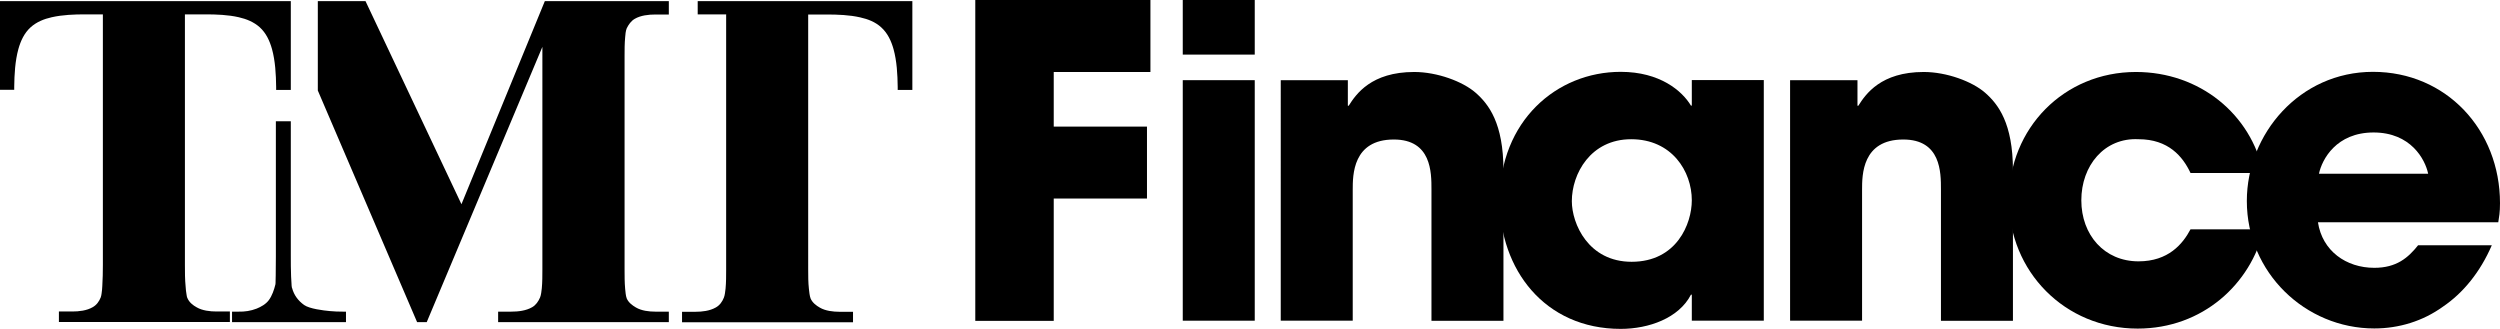 <?xml version="1.0" encoding="UTF-8"?> <svg xmlns="http://www.w3.org/2000/svg" id="a" viewBox="0 0 174 22.89"><g><path d="M67.88,0h12.19V5.01h-6.73v3.8h6.49v5.01h-6.49v8.51h-5.46V0Z"></path><path d="M87.33,3.8h-5.01V0h5.01V3.8Zm0,18.52h-5.01V5.58h5.01V22.32Z"></path><path d="M89.14,5.58h4.67v1.78h.06c.51-.81,1.57-2.35,4.56-2.35,1.6,0,3.38,.66,4.28,1.45s1.93,2.11,1.93,5.4v10.47h-5.01V13.18c0-1.18,0-3.47-2.62-3.47-2.86,0-2.86,2.47-2.86,3.5v9.11h-5.01V5.58Z"></path><path d="M122.76,22.32h-5.01v-1.81h-.06c-.84,1.63-2.93,2.38-4.89,2.38-5.31,0-8.42-4.16-8.42-8.96,0-5.49,3.95-8.93,8.42-8.93,2.74,0,4.28,1.33,4.89,2.35h.06v-1.78h5.01V22.32Zm-9.2-4.1c3.14,0,4.19-2.65,4.19-4.28,0-2.02-1.39-4.25-4.22-4.25s-4.13,2.41-4.13,4.31c0,1.57,1.15,4.22,4.16,4.22Z"></path><path d="M124.6,5.58h4.68v1.78h.06c.51-.81,1.57-2.35,4.55-2.35,1.6,0,3.38,.66,4.28,1.45s1.93,2.11,1.93,5.4v10.47h-5.01V13.18c0-1.18,0-3.47-2.62-3.47-2.87,0-2.87,2.47-2.87,3.5v9.11h-5.01V5.58Z"></path><path d="M157.56,15.96c-.9,3.8-4.25,6.91-8.78,6.91-5.07,0-8.96-3.98-8.96-8.96s3.83-8.9,8.84-8.9c4.43,0,8.02,2.93,8.87,7.03h-5.07c-.54-1.15-1.54-2.35-3.62-2.35-2.38-.12-3.98,1.84-3.98,4.25s1.6,4.25,3.98,4.25c2.08,0,3.08-1.21,3.62-2.23h5.1Z"></path><path d="M173.43,17.07c-.81,1.87-1.99,3.32-3.41,4.28-1.39,1-3.05,1.51-4.77,1.51-4.8,0-8.87-3.89-8.87-8.87,0-4.68,3.68-8.99,8.78-8.99s8.84,4.04,8.84,9.14c0,.66-.06,.94-.12,1.33h-12.55c.3,1.99,1.96,3.17,3.92,3.17,1.54,0,2.35-.69,3.05-1.57h5.13Zm-4.43-4.98c-.21-1-1.21-2.87-3.8-2.87s-3.59,1.87-3.8,2.87h7.6Z"></path></g><path d="M20.32,20.04c-.02-.09-.03-.19-.03-.28-.01-.17-.02-.35-.03-.52-.02-.48-.02-.97-.02-1.45V8.44h-1.04v9.43c0,.43,0,.86-.01,1.29,0,.14,0,.29-.01,.43,0,.06,0,.14-.01,.2-.09,.37-.23,.79-.46,1.1-.21,.28-.53,.46-.85,.59h0c-.41,.16-.83,.22-1.26,.21h-.45v.73h7.93v-.73h-.21c-.31,0-.61-.01-.92-.04-.45-.04-1.41-.16-1.78-.42h0c-.42-.3-.71-.69-.84-1.18m11.78-5.82L37.92,.08h8.63v.93h-.94c-.47,0-1.02,.06-1.43,.3h0c-.26,.15-.43,.4-.56,.66-.07,.16-.1,.46-.11,.63-.04,.43-.04,.87-.04,1.3v14.85c0,.45,0,.9,.04,1.35,.02,.19,.04,.49,.11,.67,.12,.28,.38,.48,.64,.63h0c.39,.23,.91,.29,1.35,.29h.94v.73h-11.88v-.73h.91c.48,0,1.03-.06,1.46-.31h0c.26-.15,.43-.4,.55-.68h0c.07-.16,.1-.47,.12-.64,.04-.43,.04-.88,.04-1.31V3.26l-8.05,19.16h-.67L22.12,6.3V.08h3.32l6.68,14.14ZM12.87,1V18.45c0,.5,0,1,.05,1.5,.01,.18,.03,.36,.06,.53,.01,.08,.03,.21,.07,.28h0c.12,.28,.38,.49,.64,.63h0c.39,.23,.93,.29,1.37,.29h.94v.73H4.1v-.73h.93c.47,0,1.01-.06,1.42-.3h0c.27-.15,.45-.4,.56-.68h0c.03-.07,.05-.2,.06-.27,.03-.17,.04-.35,.05-.52,.03-.49,.04-.98,.04-1.47V1h-1.23c-.76,0-1.58,.03-2.33,.2-.54,.12-1.06,.33-1.47,.7-.44,.4-.69,.94-.85,1.51-.23,.83-.28,1.78-.29,2.63v.21H0V.08H20.24V6.26h-1.02v-.21c-.01-.86-.06-1.81-.29-2.64-.16-.57-.41-1.11-.85-1.51-.41-.37-.93-.58-1.46-.7-.74-.17-1.56-.2-2.32-.2h-1.43Zm37.7,0h-1.37c-.14,0-.28,0-.42,0h-.22V.08h14.94V6.26h-1.02v-.21c-.01-.86-.06-1.8-.29-2.63-.16-.57-.41-1.11-.85-1.51-.41-.38-.93-.58-1.47-.7-.74-.17-1.57-.2-2.33-.2-.43,0-.86,0-1.29,0V18.76c0,.45,0,.9,.05,1.35,.02,.18,.05,.5,.12,.67h0c.12,.28,.39,.49,.64,.63h0c.39,.23,.93,.29,1.37,.29h.94v.73h-11.9v-.73h.93c.47,0,1-.06,1.42-.3h0c.27-.15,.45-.4,.56-.68h0c.07-.16,.1-.47,.12-.64,.04-.43,.04-.88,.04-1.31V1.01Z"></path></svg> 